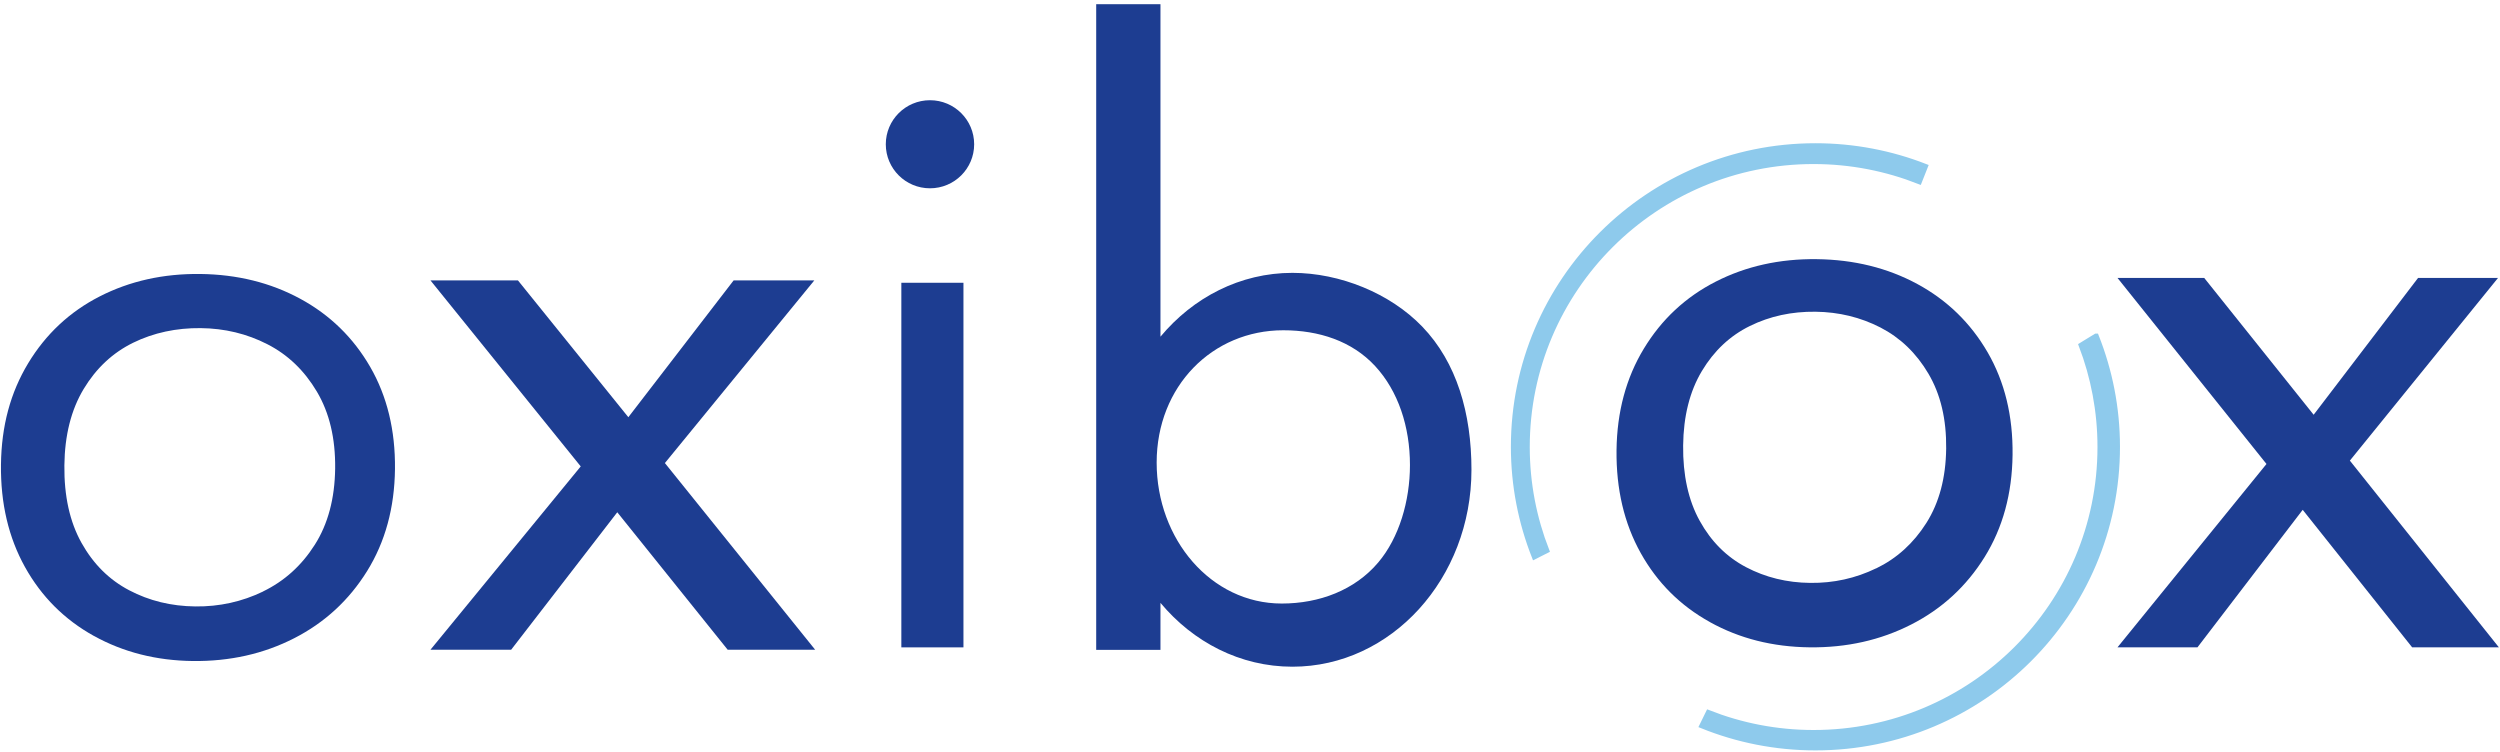 <svg width="113" height="34" viewBox="0 0 113 34" fill="none" xmlns="http://www.w3.org/2000/svg">
<g clip-path="url(#clip0_1_2284)">
<path d="M4.247 28.746C2.916 28.009 1.877 26.972 1.132 25.635C0.387 24.298 0.023 22.752 0.044 21C0.065 19.249 0.473 17.745 1.271 16.423C2.069 15.102 3.146 14.094 4.505 13.399C5.863 12.704 7.378 12.365 9.05 12.384C10.721 12.403 12.228 12.776 13.569 13.503C14.911 14.231 15.965 15.256 16.733 16.584C17.499 17.912 17.872 19.452 17.853 21.203C17.832 22.955 17.413 24.491 16.594 25.811C15.774 27.132 14.675 28.144 13.295 28.849C11.915 29.555 10.389 29.897 8.718 29.878C7.068 29.859 5.576 29.481 4.246 28.744L4.247 28.746ZM11.891 26.733C12.849 26.269 13.629 25.568 14.227 24.626C14.825 23.686 15.132 22.535 15.149 21.175C15.165 19.815 14.89 18.658 14.324 17.703C13.758 16.749 13.013 16.033 12.087 15.56C11.161 15.085 10.155 14.842 9.069 14.831C7.982 14.819 6.942 15.038 6.018 15.492C5.092 15.946 4.347 16.643 3.781 17.583C3.215 18.525 2.925 19.676 2.91 21.036C2.895 22.417 3.152 23.585 3.685 24.539C4.217 25.492 4.935 26.207 5.841 26.681C6.744 27.156 7.739 27.399 8.827 27.411C9.913 27.424 10.936 27.198 11.895 26.735L11.891 26.733Z" fill="#1D3D91"/>
<path d="M32.892 29.369L27.901 23.154L23.103 29.369H19.456L26.249 21.082L19.456 12.673H23.41L28.401 18.858L33.161 12.673H36.808L30.053 20.93L36.846 29.369H32.892Z" fill="#1D3D91"/>
<path d="M109.029 29.259L104.082 23.044L99.326 29.259H95.711L102.445 20.972L95.711 12.563H99.631L104.577 18.747L109.296 12.563H112.91L106.214 20.82L112.949 29.259H109.029Z" fill="#1D3D91"/>
<path d="M77.292 28.119C75.954 27.381 74.91 26.34 74.161 24.999C73.412 23.657 73.048 22.108 73.067 20.351C73.088 18.614 73.498 17.085 74.3 15.762C75.102 14.438 76.184 13.427 77.551 12.73C78.915 12.033 80.44 11.693 82.118 11.714C83.797 11.735 85.314 12.107 86.661 12.836C88.01 13.566 89.07 14.595 89.842 15.927C90.612 17.258 90.989 18.803 90.968 20.56C90.947 22.317 90.526 23.857 89.703 25.181C88.879 26.505 87.774 27.521 86.387 28.228C85 28.936 83.466 29.28 81.787 29.259C80.127 29.24 78.629 28.862 77.292 28.121V28.119ZM84.802 25.692C85.733 25.242 86.49 24.556 87.071 23.639C87.652 22.721 87.951 21.601 87.967 20.275C87.982 18.949 87.715 17.823 87.166 16.892C86.618 15.961 85.893 15.266 84.994 14.802C84.094 14.341 83.117 14.103 82.061 14.09C80.985 14.077 79.996 14.291 79.096 14.734C78.197 15.175 77.473 15.855 76.924 16.772C76.375 17.689 76.093 18.812 76.078 20.136C76.062 21.46 76.312 22.619 76.831 23.549C77.347 24.48 78.044 25.175 78.923 25.637C79.801 26.098 80.767 26.336 81.823 26.347C82.879 26.359 83.871 26.14 84.803 25.688L84.802 25.692Z" fill="#1D3D91"/>
<path d="M42.035 8.511C43.138 8.511 44.032 7.62 44.032 6.521C44.032 5.421 43.138 4.53 42.035 4.53C40.932 4.53 40.038 5.421 40.038 6.521C40.038 7.62 40.932 8.511 42.035 8.511Z" fill="#1D3D91"/>
<path d="M43.548 12.781H40.741V29.261H43.548V12.781Z" fill="#1D3D91"/>
<path d="M64.284 14.761C62.834 13.256 60.566 12.333 58.417 12.333C56.056 12.333 53.931 13.444 52.453 15.218V0.19H49.548V29.375H52.453V27.249C53.931 29.022 56.056 30.135 58.417 30.135C62.887 30.135 66.51 26.15 66.51 21.234C66.51 18.683 65.847 16.383 64.284 14.761ZM62.299 25.42C61.239 26.676 59.631 27.28 57.935 27.28C54.733 27.28 52.281 24.368 52.281 20.911C52.281 17.454 54.804 14.928 58.005 14.928C59.606 14.928 61.104 15.41 62.154 16.544C63.202 17.676 63.73 19.293 63.73 21.021C63.73 22.645 63.238 24.309 62.299 25.42Z" fill="#1D3D91"/>
<path d="M69.02 20.204C69.02 13.072 74.82 7.29 81.975 7.29C83.662 7.29 85.27 7.615 86.749 8.198L87.014 7.529C85.478 6.931 83.807 6.599 82.058 6.599C74.525 6.599 68.417 12.686 68.417 20.195C68.417 21.946 68.753 23.618 69.359 25.154L69.9 24.881C69.334 23.43 69.02 21.853 69.02 20.202V20.204Z" fill="#8ECAEC" stroke="#8ECAEC" stroke-width="0.25" stroke-miterlimit="10" stroke-linecap="round"/>
<path d="M94.741 15.203L94.082 15.606C94.629 17.036 94.931 18.584 94.931 20.206C94.931 27.339 89.131 33.121 81.975 33.121C80.297 33.121 78.696 32.8 77.223 32.22L76.939 32.8C78.521 33.438 80.247 33.793 82.058 33.793C89.59 33.793 95.698 27.705 95.698 20.197C95.698 18.432 95.356 16.749 94.743 15.203H94.741Z" fill="#8ECAEC" stroke="#8ECAEC" stroke-width="0.25" stroke-miterlimit="10" stroke-linecap="round"/>
</g>
<defs>
<clipPath id="clip0_1_2284">
<rect width="113" height="34" fill="white"/>
</clipPath>
</defs>
</svg>
